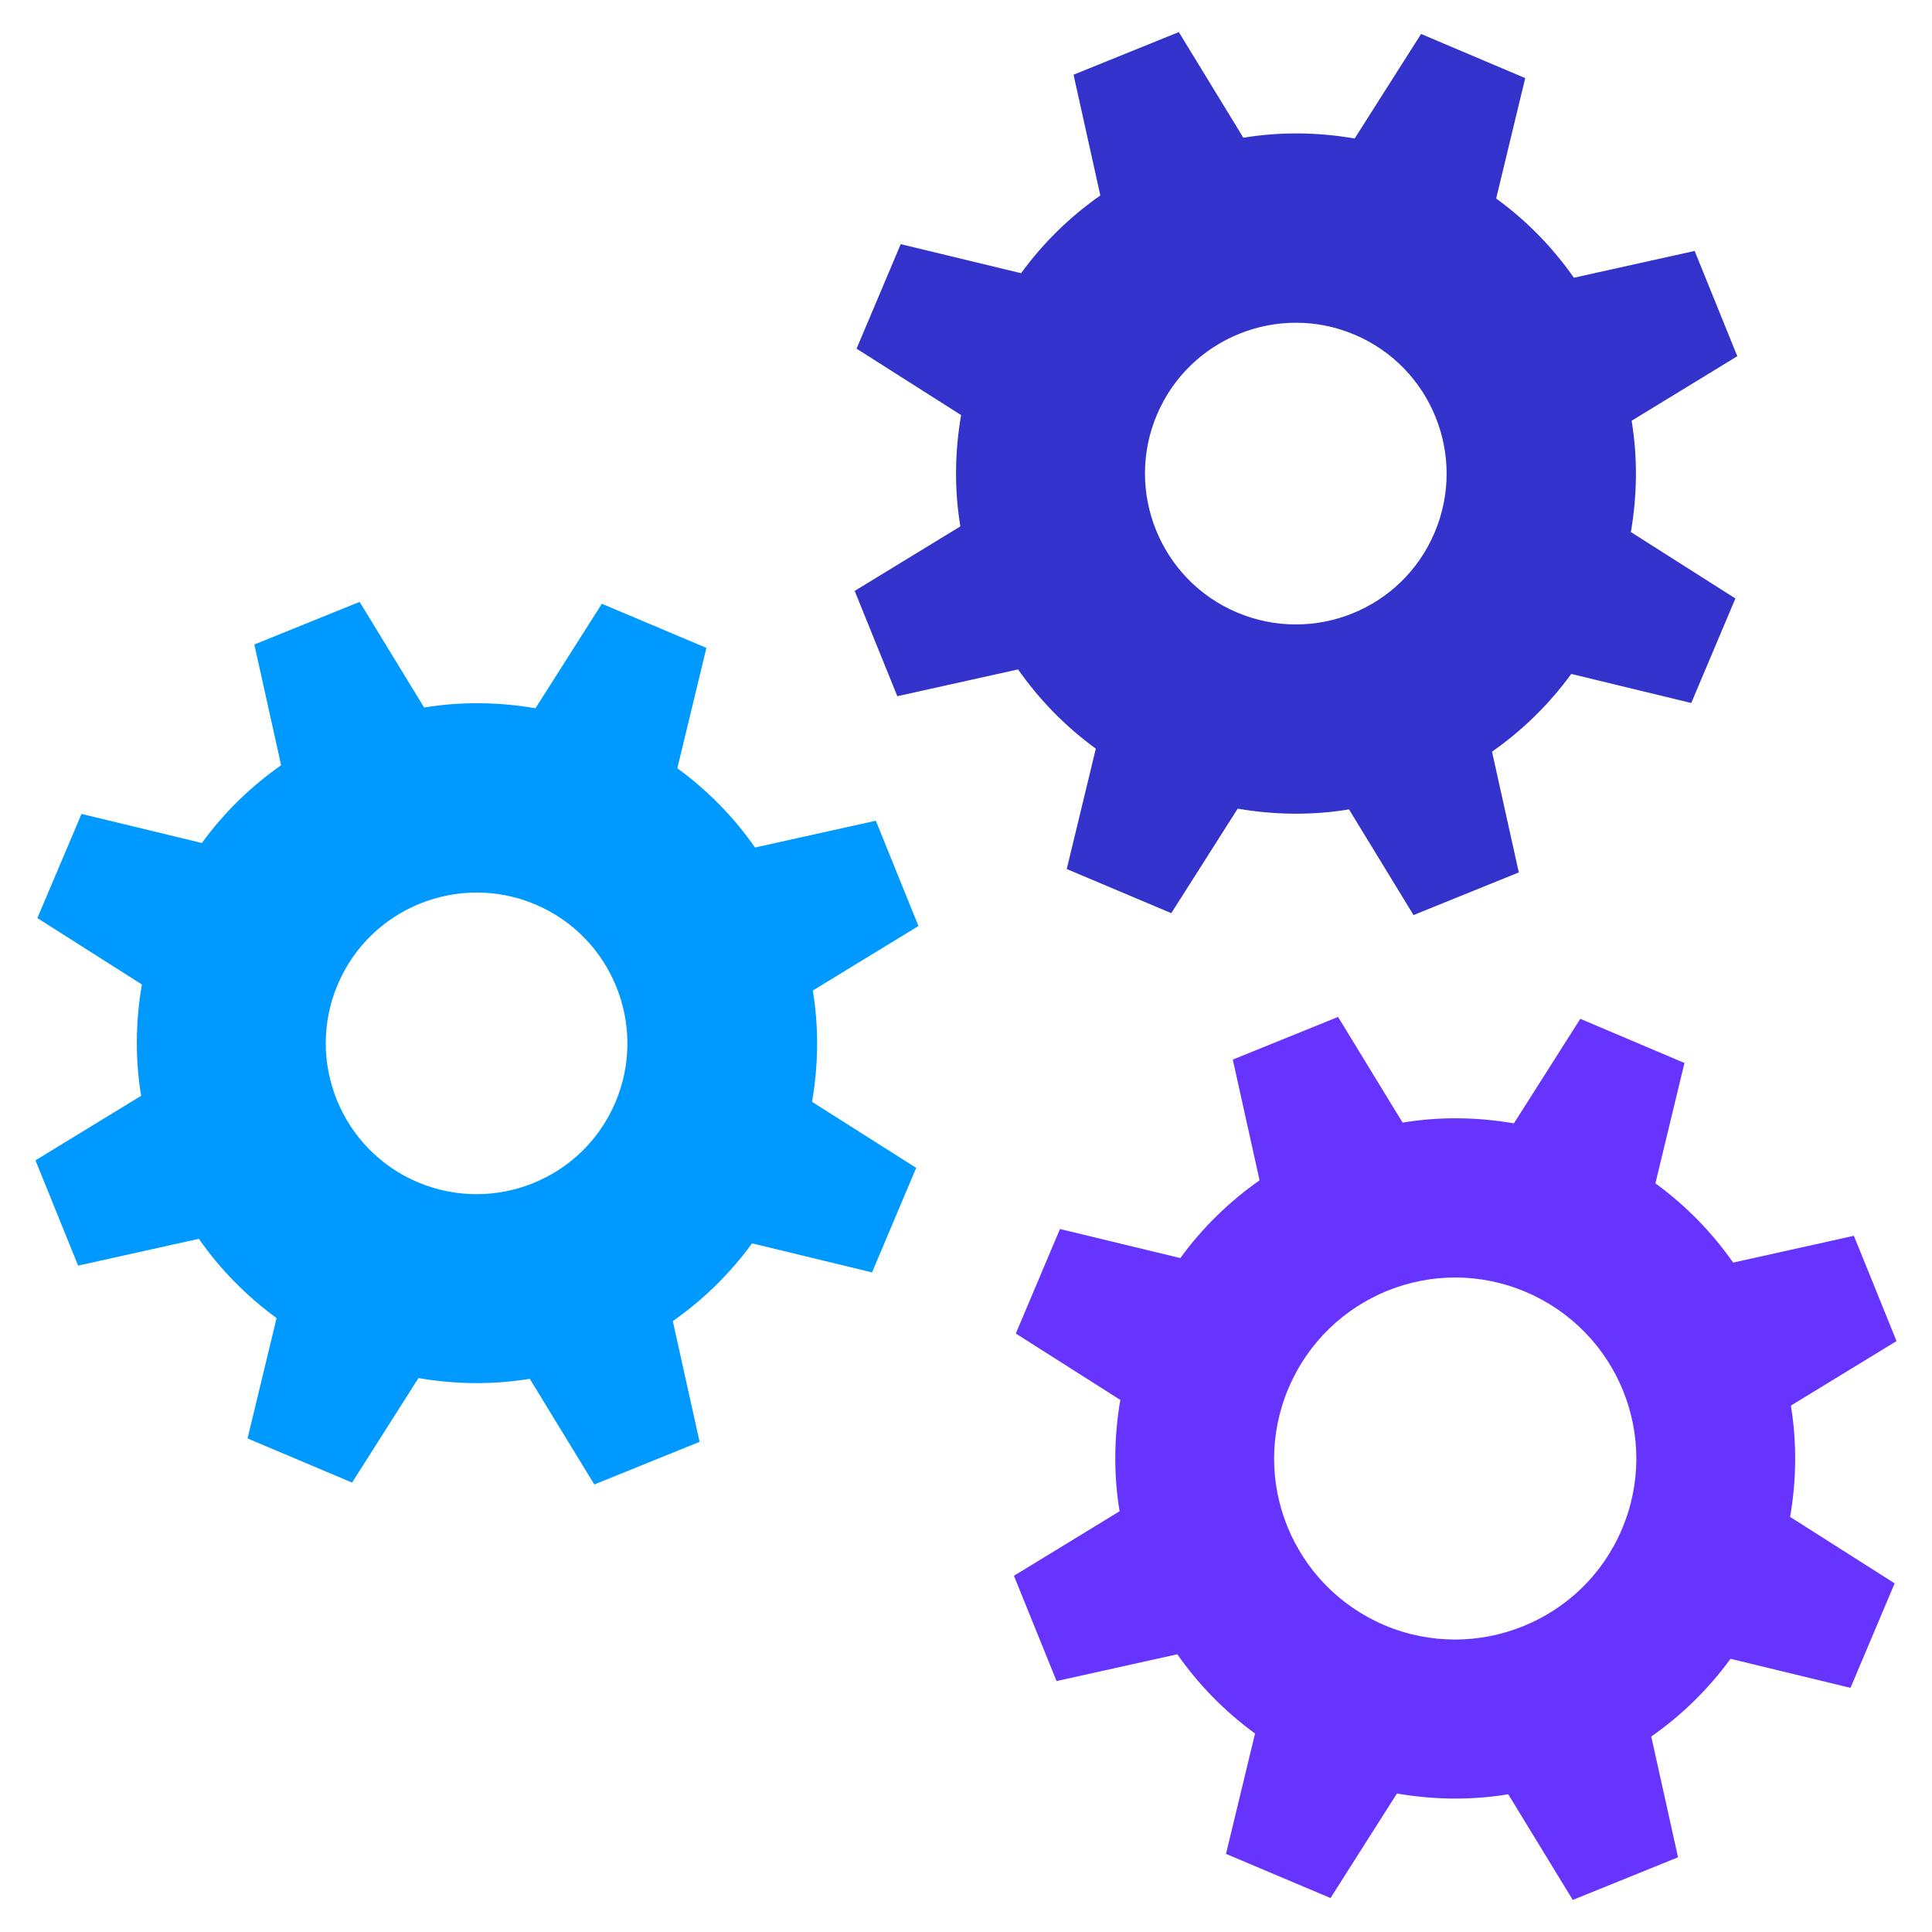<?xml version="1.0" encoding="utf-8"?>
<!-- Generator: Adobe Illustrator 22.1.0, SVG Export Plug-In . SVG Version: 6.00 Build 0)  -->
<svg version="1.2" baseProfile="tiny" id="Layer_5" xmlns="http://www.w3.org/2000/svg" xmlns:xlink="http://www.w3.org/1999/xlink"
	 x="0px" y="0px" viewBox="0 0 512 512" xml:space="preserve">
<path fill="#0099FF" d="M231.1,337.2l11.7-27.7L215.2,292c1.7-9.9,1.8-19.8,0.2-29.5l28-17.1l-11.3-27.9l-32,7.1
	c-5.6-8-12.5-15.1-20.6-21l7.7-31.9L159.5,160l-17.6,27.7c-9.9-1.7-19.8-1.8-29.5-0.2l-17.1-28l-27.9,11.3l7.1,32
	c-8,5.6-15.1,12.5-21,20.6l-31.9-7.7L9.9,243.3l27.7,17.6c-1.7,9.9-1.8,19.8-0.2,29.5l-28,17.1l11.3,27.9l32-7.1
	c5.6,8,12.5,15.1,20.6,21l-7.7,31.9l27.7,11.7l17.6-27.7c9.9,1.7,19.8,1.8,29.5,0.2l17.1,28l27.9-11.3l-7.1-32
	c8-5.6,15.1-12.5,21-20.6L231.1,337.2z M110.7,313.3c-20.3-8.6-29.8-32.1-21.2-52.4s32.1-29.8,52.4-21.2s29.8,32.1,21.2,52.4
	C154.5,312.4,131.1,321.9,110.7,313.3z"/>
<path fill="#6633FF" d="M490.4,447.3l11.7-27.7L474.4,402c1.7-9.9,1.8-19.8,0.2-29.5l28-17.1l-11.3-27.9l-32,7.1
	c-5.6-8-12.5-15.1-20.6-21l7.7-31.9L418.8,270l-17.6,27.7c-9.9-1.7-19.8-1.8-29.5-0.2l-17.1-28l-27.9,11.3l7.1,32
	c-8,5.6-15.1,12.5-21,20.6l-31.9-7.7l-11.7,27.7l27.7,17.6c-1.7,9.9-1.8,19.8-0.2,29.5l-28,17.1l11.3,27.9l32-7.1
	c5.6,8,12.5,15.1,20.6,21l-7.7,31.9l27.7,11.7l17.6-27.7c9.9,1.7,19.8,1.8,29.5,0.2l17.1,28l27.9-11.3l-7.1-32
	c8-5.6,15.1-12.5,21-20.6L490.4,447.3z M366.9,430.7c-24.4-10.4-35.8-38.5-25.4-62.9s38.5-35.8,62.9-25.4
	c24.4,10.4,35.8,38.5,25.4,62.9C419.5,429.6,391.3,441,366.9,430.7z"/>
<path fill="#3333CC" d="M448.2,186.3l11.7-27.7L432.2,141c1.7-9.9,1.8-19.8,0.2-29.5l28-17.1l-11.3-27.9l-32,7.1
	c-5.6-8-12.5-15.1-20.6-21l7.7-31.9L376.6,9l-17.6,27.7c-9.9-1.7-19.8-1.8-29.5-0.2l-17.1-28l-27.9,11.3l7.1,32
	c-8,5.6-15.1,12.5-21,20.6l-31.9-7.7l-11.7,27.7l27.7,17.6c-1.7,9.9-1.8,19.8-0.2,29.5l-28,17.1l11.3,27.9l32-7.1
	c5.6,8,12.5,15.1,20.6,21l-7.7,31.9l27.7,11.7l17.6-27.7c9.9,1.7,19.8,1.8,29.5,0.2l17.1,28l27.9-11.3l-7.1-32
	c8-5.6,15.1-12.5,21-20.6L448.2,186.3z M327.8,162.3c-20.3-8.6-29.8-32.1-21.2-52.4c8.6-20.3,32.1-29.8,52.4-21.2
	s29.8,32.1,21.2,52.4C371.6,161.5,348.1,170.9,327.8,162.3z"/>
</svg>
